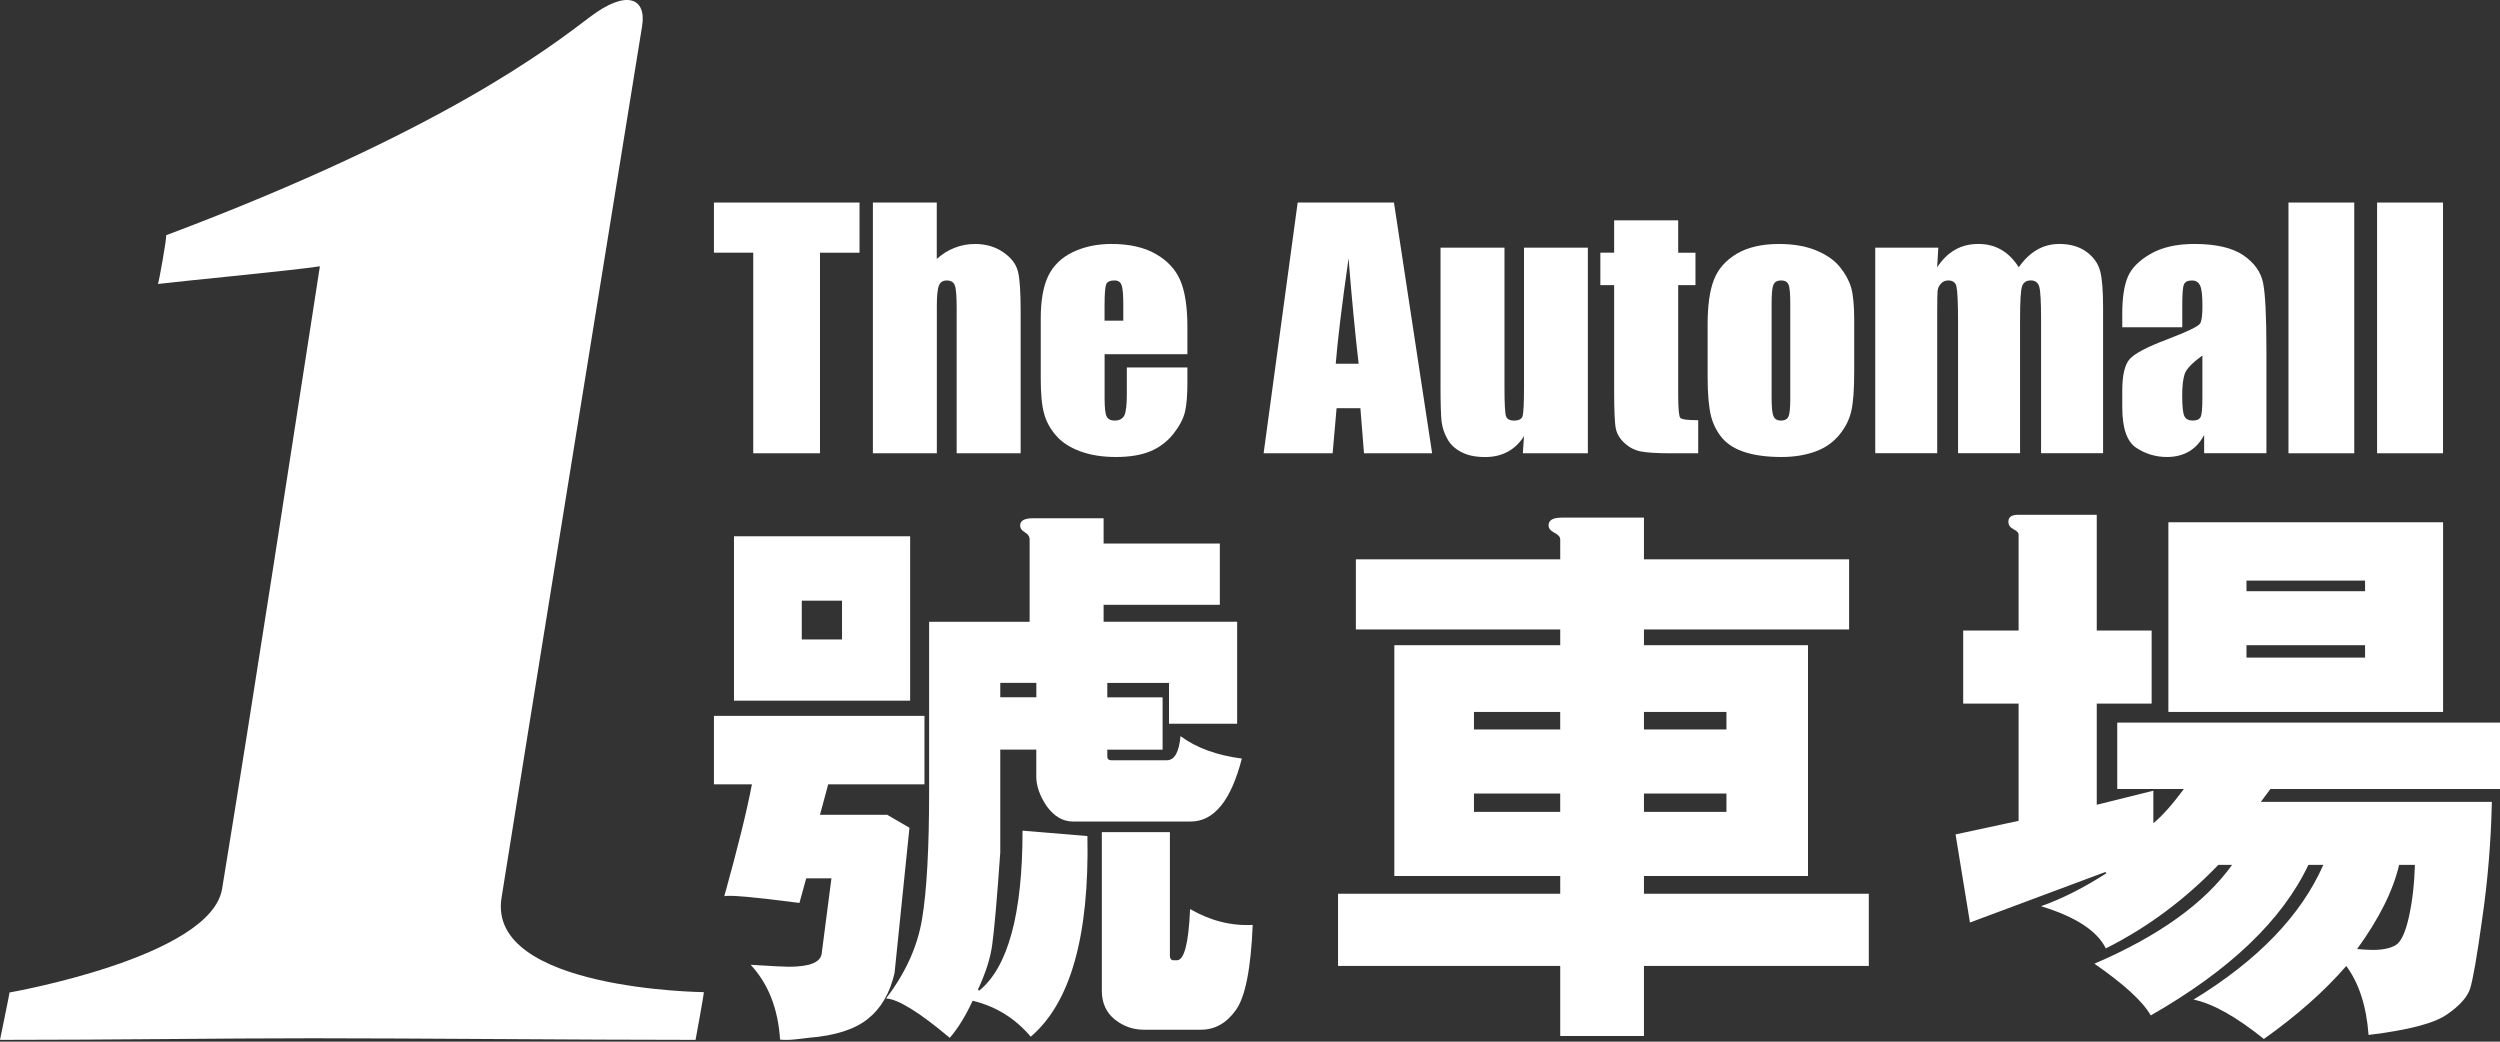 <svg width="120" height="50" viewBox="0 0 120 50" fill="none" xmlns="http://www.w3.org/2000/svg">
<rect x="0" y="0" width="120" height="50" fill="#333333" stroke="none"/>
<path fill-rule="evenodd" clip-rule="evenodd" d="M108.983 37.868L108.52 38.491H119.609C119.567 40.442 119.407 42.319 119.142 44.128C118.893 45.934 118.696 47.034 118.569 47.443C118.443 47.845 118.077 48.262 117.472 48.682C116.865 49.118 115.605 49.444 113.691 49.677C113.589 48.301 113.233 47.192 112.621 46.367C111.551 47.601 110.227 48.764 108.665 49.87C107.339 48.803 106.216 48.172 105.291 47.98C108.377 46.095 110.454 43.937 111.519 41.515H110.803C109.544 44.17 107.023 46.578 103.237 48.74C102.846 48.057 101.941 47.234 100.531 46.257C103.618 44.934 105.826 43.35 107.139 41.515H106.479C104.872 43.185 103.071 44.524 101.079 45.523C100.665 44.681 99.627 44.004 97.968 43.498C98.945 43.156 99.991 42.631 101.111 41.914L101.054 41.857L94.558 44.281L93.867 40.052L96.893 39.4V33.773H94.233V30.267H96.893V25.66C96.893 25.569 96.811 25.485 96.641 25.4C96.482 25.315 96.403 25.197 96.403 25.043C96.403 24.819 96.554 24.71 96.865 24.71H100.644V30.266H103.279V33.772H100.644V38.629L103.361 37.953V39.515C103.778 39.173 104.264 38.627 104.827 37.871H101.628V34.685H120V37.871H108.983V37.868ZM115.916 41.513H115.158C114.874 42.742 114.202 44.09 113.141 45.553C113.423 45.581 113.682 45.596 113.904 45.596C114.387 45.596 114.752 45.514 115.004 45.36C115.254 45.204 115.46 44.756 115.626 44.019C115.793 43.274 115.888 42.438 115.916 41.513ZM117.268 25.068V34.174H104.082V25.068H117.268ZM107.831 28.377H113.523V27.869H107.831V28.377ZM107.831 31.566H113.523V30.971H107.831V31.566Z" fill="white"/>
<path d="M41.257 9.722V12.13H39.359V21.757H36.156V12.128H34.269V9.722H41.257Z" fill="white"/>
<path d="M44.965 9.722V12.43C45.23 12.192 45.511 12.013 45.819 11.896C46.122 11.775 46.452 11.711 46.805 11.711C47.337 11.711 47.8 11.852 48.175 12.121C48.552 12.382 48.778 12.69 48.864 13.041C48.952 13.394 48.991 14.029 48.991 14.957V21.758H45.92V14.815C45.92 14.238 45.893 13.869 45.834 13.705C45.777 13.543 45.642 13.463 45.444 13.463C45.255 13.463 45.131 13.543 45.067 13.715C44.997 13.884 44.968 14.22 44.968 14.718V21.758H41.899V9.722H44.965Z" fill="white"/>
<path d="M56.995 17H53.021V19.134C53.021 19.581 53.054 19.865 53.121 19.995C53.19 20.122 53.314 20.188 53.502 20.188C53.732 20.188 53.886 20.102 53.973 19.932C54.048 19.762 54.088 19.43 54.088 18.938V17.638H56.995V18.369C56.995 18.974 56.957 19.443 56.878 19.774C56.799 20.102 56.615 20.449 56.327 20.82C56.034 21.189 55.672 21.468 55.227 21.658C54.784 21.842 54.23 21.936 53.563 21.936C52.916 21.936 52.344 21.845 51.843 21.66C51.343 21.474 50.965 21.225 50.688 20.903C50.412 20.588 50.219 20.237 50.116 19.85C50.008 19.463 49.956 18.907 49.956 18.17V15.293C49.956 14.434 50.074 13.751 50.312 13.252C50.549 12.757 50.941 12.373 51.479 12.109C52.023 11.847 52.644 11.71 53.348 11.71C54.209 11.71 54.922 11.871 55.479 12.191C56.038 12.512 56.43 12.934 56.657 13.466C56.881 13.99 56.995 14.734 56.995 15.688V17ZM53.918 15.393V14.673C53.918 14.164 53.895 13.832 53.834 13.684C53.783 13.534 53.668 13.461 53.492 13.461C53.282 13.461 53.146 13.524 53.096 13.648C53.046 13.775 53.019 14.114 53.019 14.673V15.393H53.918Z" fill="white"/>
<path d="M66.91 9.722L68.742 21.757H65.472L65.299 19.594H64.156L63.966 21.757H60.654L62.288 9.722H66.91ZM65.215 17.459C65.057 16.099 64.891 14.415 64.731 12.403C64.399 14.71 64.201 16.396 64.115 17.459H65.215Z" fill="white"/>
<path d="M76.217 11.887V21.757H73.097L73.153 20.935C72.938 21.271 72.677 21.521 72.361 21.688C72.049 21.855 71.695 21.938 71.29 21.938C70.831 21.938 70.445 21.861 70.142 21.698C69.842 21.541 69.615 21.334 69.474 21.068C69.325 20.806 69.236 20.528 69.196 20.243C69.165 19.96 69.145 19.391 69.145 18.547V11.887H72.215V18.603C72.215 19.375 72.242 19.83 72.288 19.977C72.336 20.116 72.466 20.188 72.678 20.188C72.902 20.188 73.044 20.116 73.085 19.968C73.129 19.818 73.153 19.342 73.153 18.529V11.887H76.217Z" fill="white"/>
<path d="M80.553 10.577V12.13H81.383V13.687H80.553V18.97C80.553 19.62 80.589 19.981 80.653 20.058C80.724 20.132 81.009 20.17 81.514 20.17V21.758H80.272C79.574 21.758 79.077 21.731 78.776 21.673C78.475 21.615 78.216 21.486 77.989 21.277C77.76 21.075 77.614 20.836 77.56 20.573C77.505 20.31 77.479 19.682 77.479 18.701V13.685H76.817V12.128H77.479V10.577H80.553Z" fill="white"/>
<path d="M89.002 15.357V17.771C89.002 18.659 88.96 19.309 88.864 19.721C88.772 20.138 88.576 20.524 88.28 20.882C87.979 21.241 87.597 21.509 87.131 21.676C86.66 21.845 86.122 21.936 85.511 21.936C84.84 21.936 84.261 21.861 83.789 21.715C83.317 21.57 82.954 21.349 82.692 21.057C82.434 20.76 82.244 20.406 82.132 19.986C82.026 19.567 81.966 18.935 81.966 18.1V15.571C81.966 14.655 82.066 13.938 82.271 13.422C82.472 12.908 82.837 12.494 83.363 12.18C83.892 11.87 84.566 11.711 85.382 11.711C86.074 11.711 86.664 11.811 87.16 12.013C87.655 12.218 88.032 12.475 88.299 12.797C88.565 13.119 88.749 13.452 88.852 13.793C88.951 14.136 89.002 14.657 89.002 15.357ZM85.933 14.61C85.933 14.11 85.91 13.79 85.848 13.66C85.795 13.528 85.674 13.461 85.494 13.461C85.312 13.461 85.186 13.528 85.131 13.66C85.062 13.79 85.037 14.11 85.037 14.61V19.067C85.037 19.528 85.062 19.835 85.131 19.98C85.186 20.12 85.312 20.188 85.484 20.188C85.665 20.188 85.787 20.122 85.847 19.995C85.904 19.865 85.933 19.587 85.933 19.162V14.61Z" fill="white"/>
<path d="M93.038 11.887L92.984 12.83C93.23 12.458 93.51 12.179 93.838 11.993C94.163 11.802 94.543 11.71 94.963 11.71C95.784 11.71 96.429 12.082 96.901 12.83C97.16 12.458 97.448 12.179 97.774 11.993C98.098 11.802 98.457 11.71 98.855 11.71C99.373 11.71 99.803 11.837 100.144 12.082C100.488 12.333 100.705 12.639 100.802 12.992C100.902 13.354 100.948 13.936 100.948 14.742V21.755H97.971V15.326C97.971 14.479 97.944 13.96 97.883 13.758C97.823 13.558 97.687 13.46 97.478 13.46C97.257 13.46 97.12 13.557 97.054 13.757C96.994 13.956 96.963 14.479 96.963 15.326V21.755H93.987V15.491C93.987 14.524 93.957 13.944 93.909 13.748C93.868 13.558 93.732 13.461 93.512 13.461C93.373 13.461 93.258 13.512 93.165 13.614C93.067 13.712 93.016 13.838 93.002 13.983C92.993 14.129 92.986 14.44 92.986 14.92V21.755H90.012V11.887H93.038Z" fill="white"/>
<path d="M104.747 15.71H101.869V15.051C101.869 14.287 101.96 13.7 102.138 13.282C102.316 12.868 102.676 12.505 103.218 12.191C103.765 11.873 104.468 11.71 105.333 11.71C106.366 11.71 107.153 11.895 107.676 12.249C108.205 12.614 108.52 13.05 108.627 13.575C108.734 14.095 108.788 15.174 108.788 16.803V21.755H105.799V20.879C105.615 21.231 105.372 21.495 105.073 21.67C104.777 21.843 104.427 21.936 104.015 21.936C103.478 21.936 102.984 21.787 102.541 21.495C102.094 21.198 101.869 20.555 101.869 19.554V18.747C101.869 18.01 101.988 17.505 102.223 17.238C102.464 16.968 103.054 16.656 103.994 16.302C105.006 15.915 105.545 15.655 105.611 15.519C105.684 15.387 105.717 15.112 105.717 14.701C105.717 14.186 105.681 13.853 105.6 13.697C105.521 13.536 105.391 13.463 105.212 13.463C105.006 13.463 104.873 13.53 104.828 13.661C104.771 13.791 104.749 14.131 104.749 14.682V15.71H104.747ZM105.715 17.067C105.225 17.418 104.943 17.711 104.865 17.949C104.786 18.188 104.746 18.527 104.746 18.974C104.746 19.485 104.777 19.817 104.846 19.966C104.913 20.114 105.052 20.186 105.255 20.186C105.449 20.186 105.573 20.129 105.63 20.013C105.687 19.899 105.715 19.591 105.715 19.092V17.067Z" fill="white"/>
<path d="M113.004 9.722V21.757H109.847V9.722H113.004Z" fill="white"/>
<path d="M117.265 9.722V21.757H114.1V9.722H117.265Z" fill="white"/>
<path fill-rule="evenodd" clip-rule="evenodd" d="M0.456 47.639C0.475 47.625 0.004 49.886 0 49.914C5.591 49.914 10.513 49.837 14.998 49.837C20 49.837 27.876 49.914 33.387 49.914C33.392 49.886 33.812 47.61 33.783 47.623C33.783 47.623 23.386 47.52 24.072 43.103C24.634 39.494 30.77 1.568 30.821 1.251C31.039 -0.097 30.081 -0.52 28.33 0.806C26.441 2.235 21.287 6.282 7.973 11.292C8.024 11.34 7.608 13.667 7.578 13.631C8.973 13.462 13.976 12.993 15.355 12.782C14.113 20.771 12.245 32.996 10.661 42.662C10.123 45.951 0.456 47.639 0.456 47.639Z" fill="white"/>
<path fill-rule="evenodd" clip-rule="evenodd" d="M49.744 35.981H48.013V40.914C47.856 43.178 47.723 44.639 47.631 45.307C47.55 45.967 47.315 46.696 46.942 47.497L46.998 47.554C48.385 46.431 49.082 43.871 49.082 39.871L52.196 40.131C52.289 44.934 51.383 48.139 49.475 49.762C48.733 48.881 47.804 48.304 46.686 48.035C46.348 48.77 45.982 49.362 45.589 49.816C44.123 48.583 43.101 47.953 42.529 47.926C43.467 46.706 44.045 45.427 44.262 44.093C44.486 42.752 44.598 40.717 44.598 37.983V29.845H49.422V25.899C49.422 25.751 49.345 25.638 49.197 25.554C49.044 25.469 48.968 25.358 48.968 25.222C48.968 24.992 49.173 24.877 49.576 24.877H52.973V26.089H58.552V29.029H52.973V29.843H59.383V34.74H56.112V32.781H53.151V33.472H55.805V35.984H53.151V36.314C53.151 36.435 53.218 36.493 53.351 36.493H56.001C56.376 36.493 56.596 36.106 56.664 35.334C57.424 35.897 58.407 36.254 59.608 36.411C59.092 38.424 58.273 39.433 57.155 39.433H51.504C51.017 39.433 50.602 39.189 50.247 38.704C49.911 38.206 49.742 37.731 49.742 37.282V35.981H49.744ZM49.744 32.778H48.013V33.469H49.744V32.778ZM43.687 25.741V33.633H35.231V25.741H43.687ZM40.417 30.695V28.833H38.485V30.695H40.417ZM42.585 39.109L43.654 39.732L42.938 46.709C42.715 47.675 42.284 48.408 41.657 48.905C41.036 49.41 40.087 49.713 38.807 49.815C38.715 49.822 38.516 49.846 38.217 49.885C37.914 49.918 37.66 49.927 37.443 49.9C37.349 48.417 36.875 47.217 36.032 46.31C37.074 46.377 37.687 46.404 37.863 46.404C38.86 46.404 39.386 46.195 39.441 45.772L39.909 42.16H38.698L38.373 43.341C36.213 43.06 35.007 42.952 34.767 43.017C35.423 40.657 35.862 38.87 36.092 37.647H34.269V34.361H44.374V37.647H39.754L39.359 39.109H42.585ZM56.155 39.94V45.869C56.155 46.014 56.215 46.092 56.325 46.092H56.494C56.844 46.092 57.053 45.272 57.125 43.634C58.096 44.196 59.09 44.448 60.13 44.396C60.043 46.506 59.771 47.875 59.313 48.494C58.864 49.12 58.308 49.426 57.646 49.426H54.9C54.384 49.426 53.921 49.263 53.507 48.931C53.096 48.598 52.888 48.138 52.888 47.554V39.941H56.155V39.94Z" fill="white"/>
<path fill-rule="evenodd" clip-rule="evenodd" d="M89.703 46.365H78.91V49.728H74.891V46.365H64.226V42.898H74.891V42.047H66.928V30.971H74.891V30.214H65.082V26.848H74.891V25.895C74.891 25.774 74.802 25.671 74.612 25.572C74.421 25.475 74.331 25.354 74.331 25.218C74.331 24.968 74.539 24.846 74.963 24.846H78.91V26.848H88.757V30.214H78.91V30.971H86.784V42.047H78.91V42.898H89.703V46.365ZM82.869 34.174H78.91V35.015H82.869V34.174ZM74.89 34.174H70.75V35.015H74.89V34.174ZM82.869 38.088H78.91V38.97H82.869V38.088ZM74.89 38.088H70.75V38.97H74.89V38.088Z" fill="white"/>
</svg>
